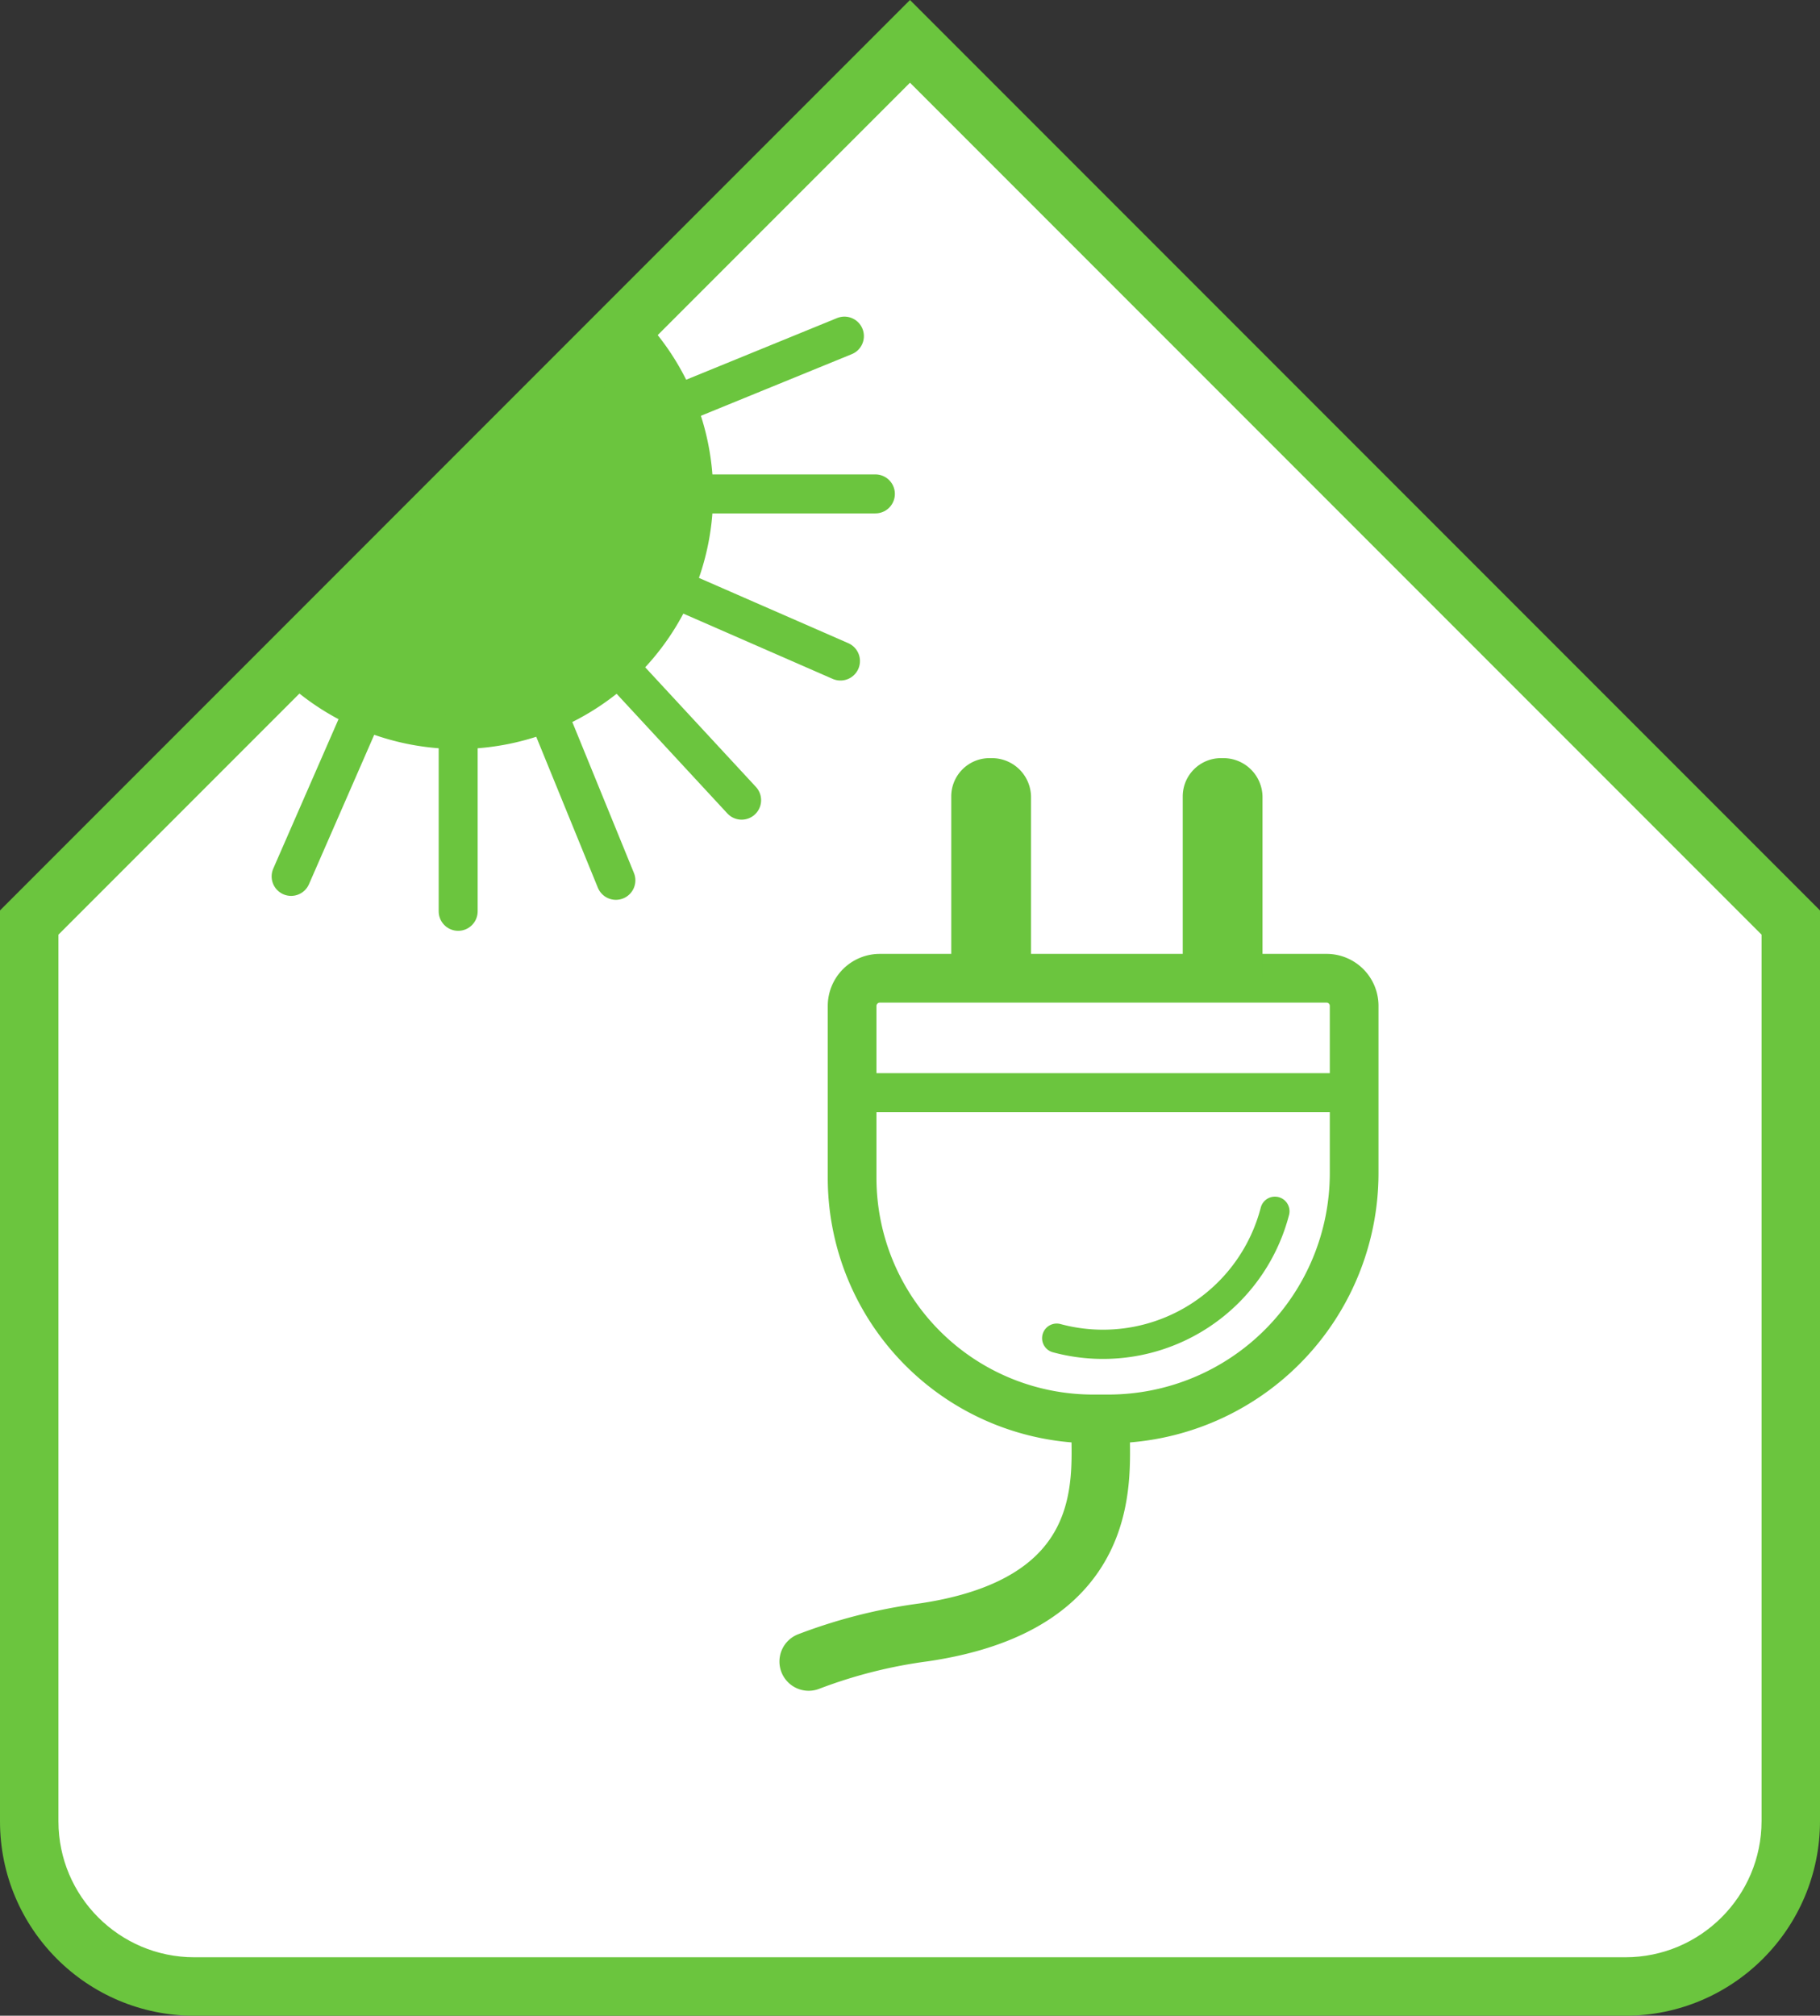 <svg xmlns="http://www.w3.org/2000/svg" width="93.421" height="103.422" viewBox="0 0 93.421 103.422">
  <rect x="0" y="0" width="93.421" height="103.422" fill="#333333" stroke="none"/>
  <g id="Group_183" data-name="Group 183" transform="translate(-988.948 -3534.137)">
    <g id="Path_210" data-name="Path 210" fill="#fff" stroke-miterlimit="10">
      <path d="M 1072.379 3636.059 L 998.918 3636.059 C 994.248 3636.059 990.448 3632.259 990.448 3627.588 L 990.448 3581.469 L 1035.658 3536.258 L 1080.869 3581.469 L 1080.869 3627.569 C 1080.869 3632.25 1077.06 3636.059 1072.379 3636.059 Z" stroke="none"/>
      <path d="M 1072.379 3634.559 C 1076.233 3634.559 1079.369 3631.423 1079.369 3627.569 L 1079.369 3582.091 L 1035.658 3538.38 L 991.948 3582.091 L 991.948 3627.588 C 991.948 3631.432 995.075 3634.559 998.918 3634.559 L 1072.379 3634.559 M 1072.379 3637.559 L 998.918 3637.559 C 993.412 3637.559 988.948 3633.095 988.948 3627.588 L 988.948 3580.848 L 1035.658 3534.137 L 1082.369 3580.848 L 1082.369 3627.569 C 1082.369 3633.086 1077.896 3637.559 1072.379 3637.559 Z" stroke="none" fill="#6bc53e"/>
    </g>
    <path id="Rectangle_50" data-name="Rectangle 50" d="M12.616,0H13.4a12.37,12.37,0,0,1,12.37,12.37v8.817A1.423,1.423,0,0,1,24.35,22.61H1.416A1.416,1.416,0,0,1,0,21.194V12.616A12.616,12.616,0,0,1,12.616,0Z" transform="translate(1058.457 3606.938) rotate(180)" fill="none" stroke="#6bc53e" stroke-linecap="round" stroke-linejoin="round" stroke-width="2.5"/>
    <path id="Rectangle_51" data-name="Rectangle 51" d="M0,0H4.095a0,0,0,0,1,0,0V9.328A1.964,1.964,0,0,1,2.13,11.292H2.006A2.006,2.006,0,0,1,0,9.287V0A0,0,0,0,1,0,0Z" transform="translate(1053.753 3584.327) rotate(-180)" fill="#6bc53e"/>
    <path id="Rectangle_52" data-name="Rectangle 52" d="M0,0H4.095a0,0,0,0,1,0,0V9.328A1.964,1.964,0,0,1,2.13,11.292H2.006A2.006,2.006,0,0,1,0,9.287V0A0,0,0,0,1,0,0Z" transform="translate(1041.871 3584.327) rotate(-180)" fill="#6bc53e"/>
    <path id="Path_211" data-name="Path 211" d="M1043.189,3602.795a9.116,9.116,0,0,0,11.2-6.511" fill="none" stroke="#6bc53e" stroke-linecap="round" stroke-linejoin="round" stroke-width="1.5"/>
    <path id="Path_212" data-name="Path 212" d="M1045.444,3607.617c0,2.488.657,8.827-9.053,10.269a26.186,26.186,0,0,0-5.934,1.5" fill="none" stroke="#6bc53e" stroke-linecap="round" stroke-linejoin="round" stroke-width="3"/>
    <line id="Line_84" data-name="Line 84" x1="25.773" transform="translate(1032.685 3590.199)" fill="none" stroke="#6bc53e" stroke-miterlimit="10" stroke-width="2"/>
    <path id="Path_213" data-name="Path 213" d="M1021.335,3551.265a12.088,12.088,0,0,1-17.178,16.993Z" fill="#6bc53e" stroke="#6bc53e" stroke-linecap="round" stroke-linejoin="round" stroke-width="2"/>
    <g id="Group_182" data-name="Group 182">
      <line id="Line_85" data-name="Line 85" y1="9.329" transform="translate(1012.466 3571.566)" fill="none" stroke="#6bc53e" stroke-linecap="round" stroke-linejoin="round" stroke-width="2"/>
      <line id="Line_86" data-name="Line 86" x1="9.329" transform="translate(1024.553 3559.478)" fill="none" stroke="#6bc53e" stroke-linecap="round" stroke-linejoin="round" stroke-width="2"/>
      <line id="Line_87" data-name="Line 87" x1="8.636" y2="3.527" transform="translate(1023.656 3551.382)" fill="none" stroke="#6bc53e" stroke-linecap="round" stroke-linejoin="round" stroke-width="2"/>
      <line id="Line_88" data-name="Line 88" x2="3.527" y2="8.636" transform="translate(1017.035 3570.669)" fill="none" stroke="#6bc53e" stroke-linecap="round" stroke-linejoin="round" stroke-width="2"/>
      <line id="Line_89" data-name="Line 89" x1="3.735" y2="8.548" transform="translate(1003.891 3570.555)" fill="none" stroke="#6bc53e" stroke-linecap="round" stroke-linejoin="round" stroke-width="2"/>
      <line id="Line_90" data-name="Line 90" x2="8.548" y2="3.735" transform="translate(1023.542 3564.318)" fill="none" stroke="#6bc53e" stroke-linecap="round" stroke-linejoin="round" stroke-width="2"/>
      <line id="Line_91" data-name="Line 91" x2="6.338" y2="6.845" transform="translate(1020.678 3568.347)" fill="none" stroke="#6bc53e" stroke-linecap="round" stroke-linejoin="round" stroke-width="2"/>
    </g>
  </g>
</svg>
